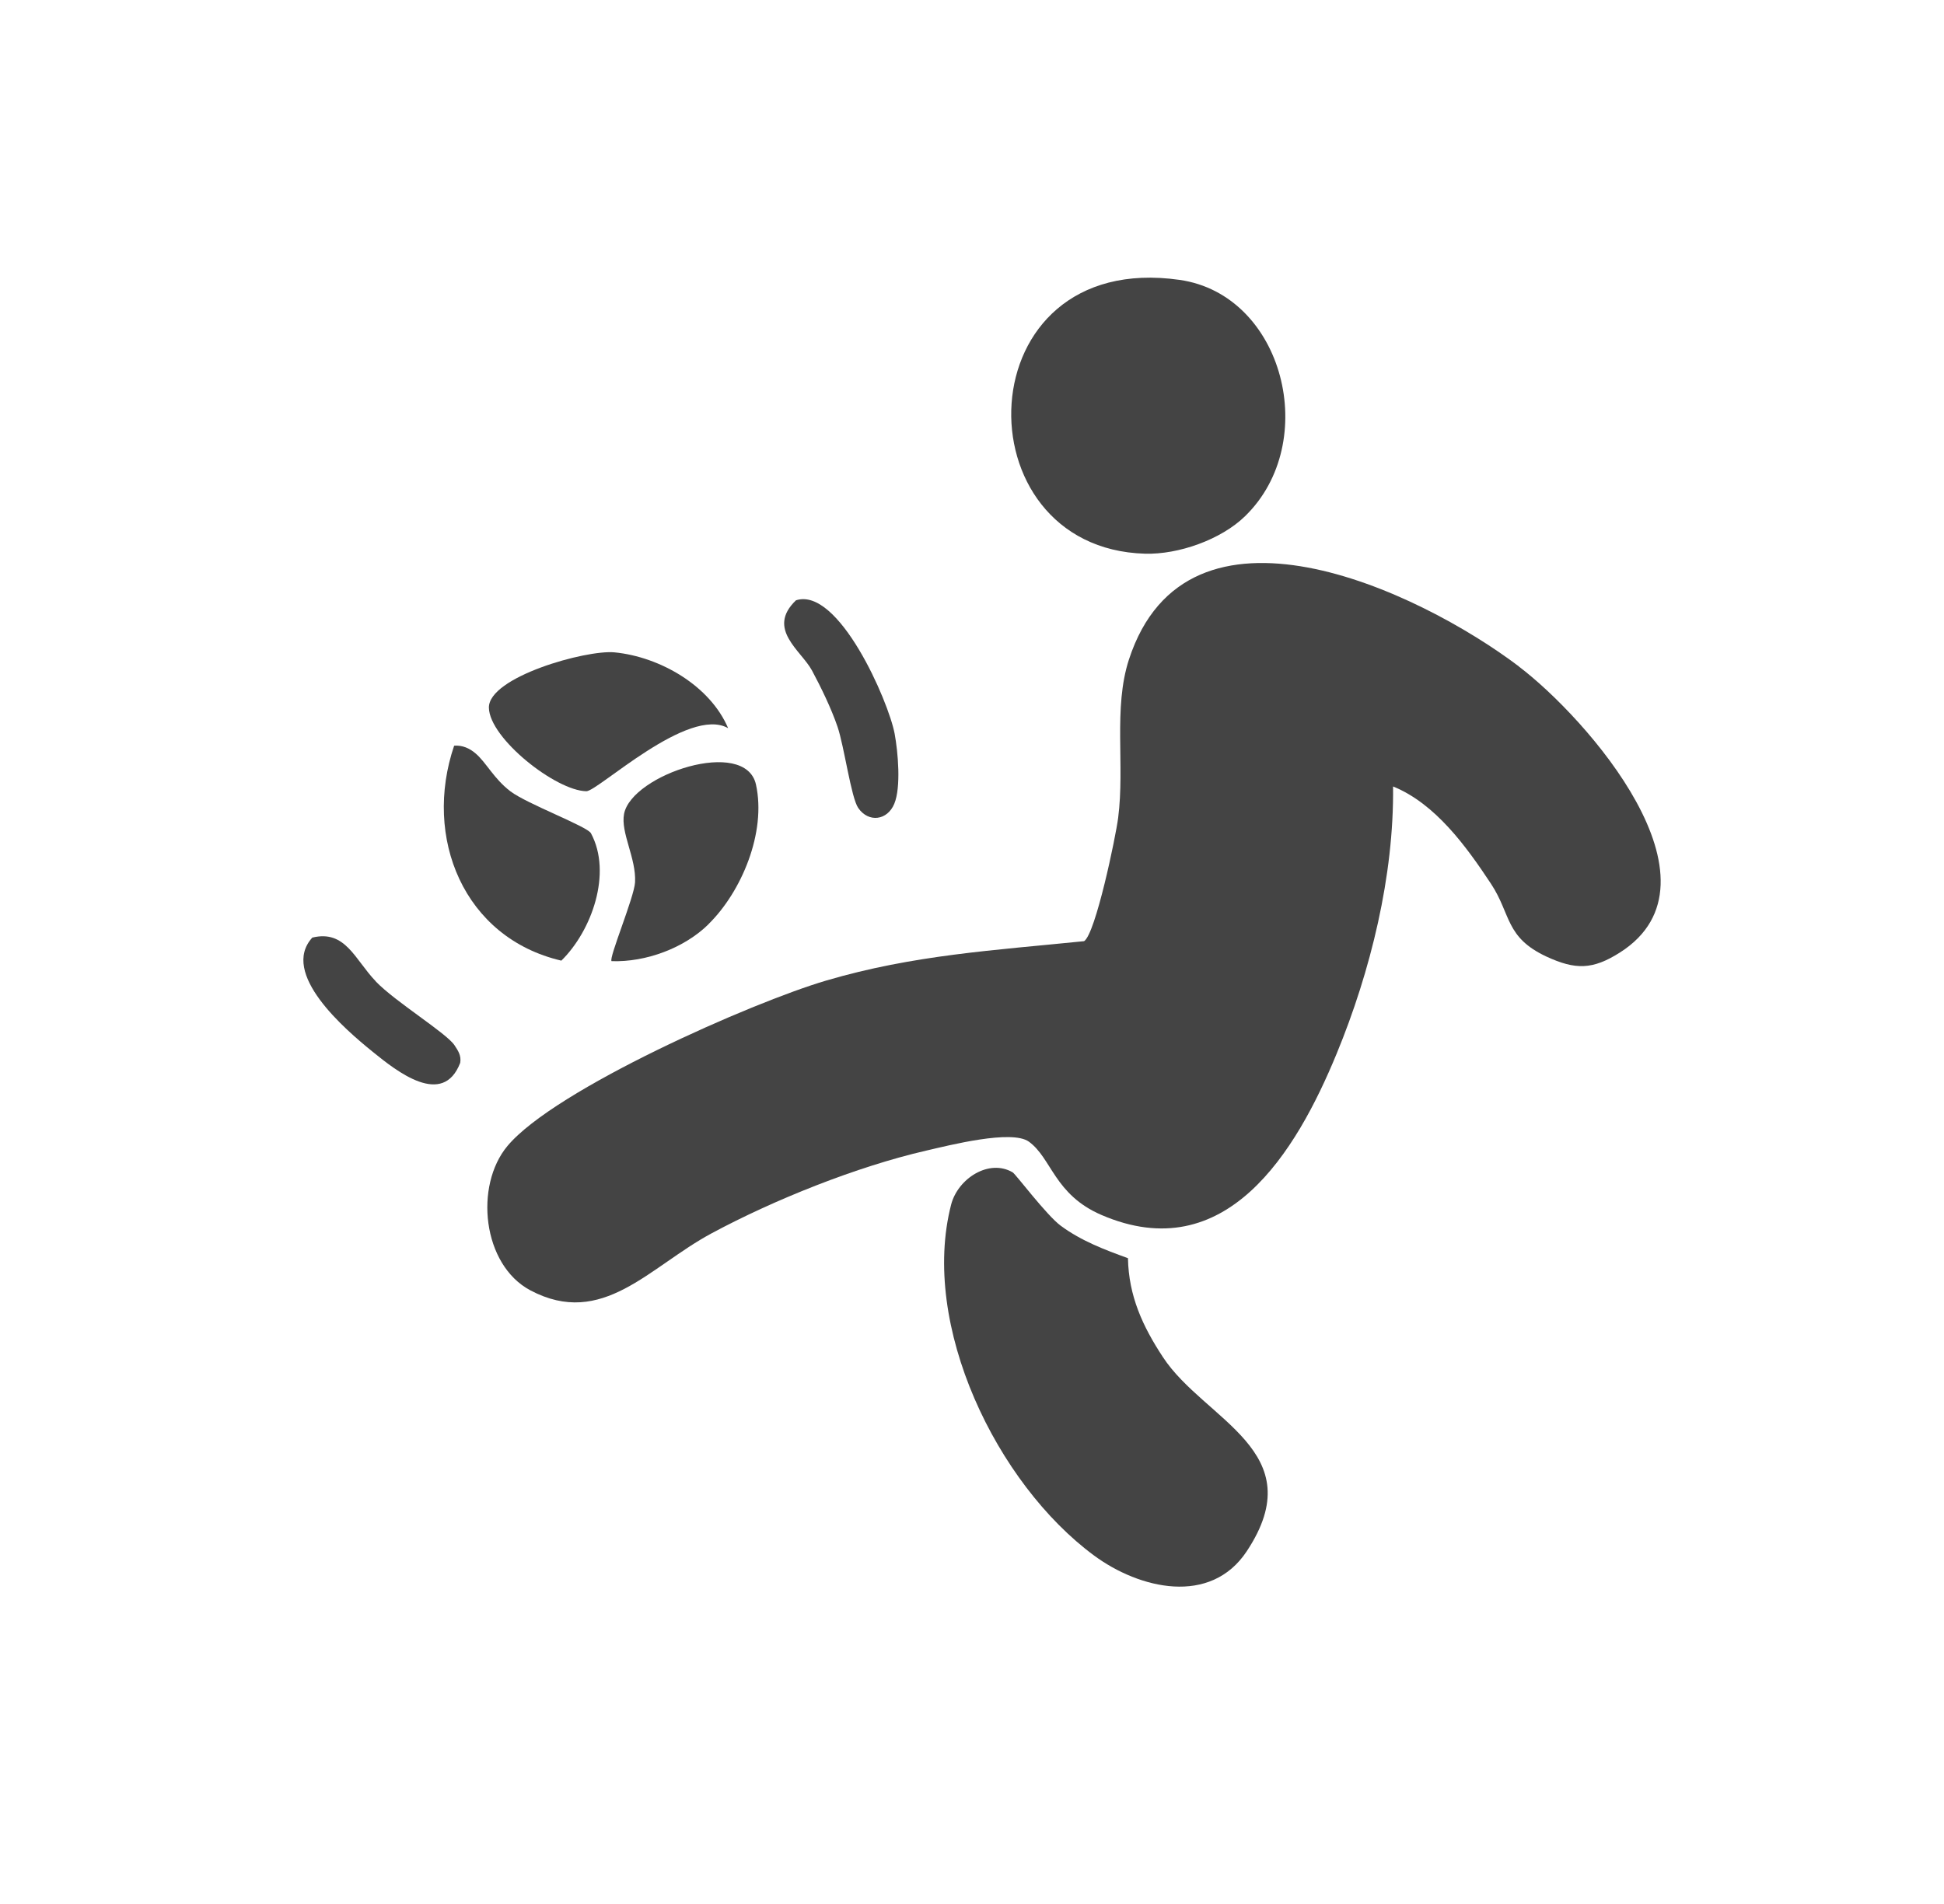 <svg width="49" height="48" viewBox="0 0 49 48" fill="none" xmlns="http://www.w3.org/2000/svg">
<path d="M38.284 16.803C39.974 18.081 43.638 22.222 40.836 24.01C40.143 24.452 39.709 24.452 38.98 24.116C37.936 23.629 38.09 23.051 37.582 22.281C36.96 21.34 36.178 20.258 35.113 19.827C35.14 22.075 34.547 24.488 33.691 26.564C32.671 29.042 30.898 31.98 27.762 30.629C26.574 30.116 26.509 29.198 25.934 28.782C25.503 28.47 23.925 28.874 23.347 29.007C21.603 29.408 19.512 30.245 17.937 31.092C16.361 31.939 15.185 33.493 13.367 32.529C12.158 31.886 11.952 29.892 12.792 28.889C13.987 27.461 18.96 25.269 20.822 24.721C23.025 24.072 25.069 23.957 27.326 23.727C27.615 23.538 28.122 21.101 28.184 20.617C28.355 19.284 28.057 17.851 28.456 16.626C29.919 12.137 35.736 14.874 38.284 16.8V16.803Z" fill="#444444"/>
<path d="M25.526 29.556C25.605 29.604 26.381 30.642 26.744 30.907C27.26 31.285 27.835 31.503 28.431 31.719C28.449 32.669 28.8 33.435 29.313 34.214C30.357 35.807 33.098 36.583 31.425 39.108C30.511 40.488 28.72 40.058 27.579 39.217C25.122 37.406 23.189 33.412 23.974 30.368C24.145 29.71 24.93 29.205 25.526 29.556Z" fill="#444444"/>
<path d="M31.382 13.014C30.777 13.604 29.706 13.982 28.863 13.959C24.155 13.826 24.308 6.28 29.733 7.056C32.358 7.431 33.302 11.15 31.382 13.014Z" fill="#444444"/>
<path d="M11.987 18.994C12.255 19.221 12.447 19.631 12.866 19.95C13.285 20.268 14.804 20.835 14.895 21.006C15.435 22.009 14.916 23.466 14.149 24.218C11.686 23.643 10.659 21.115 11.447 18.799C11.653 18.782 11.836 18.864 11.987 18.994Z" fill="#444444"/>
<path d="M18.353 18.358C17.356 17.785 15.067 19.95 14.78 19.947C14.011 19.936 12.335 18.614 12.323 17.841C12.312 17.068 14.769 16.378 15.488 16.446C16.639 16.558 17.901 17.29 18.353 18.358Z" fill="#444444"/>
<path d="M17.86 23.299C17.249 23.901 16.279 24.261 15.415 24.231C15.338 24.16 15.987 22.618 16.007 22.243C16.04 21.639 15.639 20.992 15.73 20.518C15.922 19.526 18.789 18.574 19.055 19.78C19.32 20.987 18.689 22.482 17.86 23.296V23.299Z" fill="#444444"/>
<path d="M21.633 20.37C21.453 20.111 21.279 18.816 21.11 18.32C20.954 17.863 20.697 17.332 20.467 16.904C20.196 16.4 19.308 15.857 20.063 15.134C21.137 14.786 22.396 17.677 22.55 18.497C22.635 18.957 22.715 19.845 22.541 20.264C22.367 20.683 21.895 20.748 21.633 20.37Z" fill="#444444"/>
<path d="M9.47 24.741C9.969 25.26 11.249 26.041 11.456 26.351C11.55 26.493 11.63 26.614 11.6 26.794C11.164 27.927 10.01 27.018 9.388 26.511C8.695 25.95 7.049 24.54 7.872 23.637C8.709 23.434 8.942 24.189 9.473 24.741H9.47Z" fill="#444444"/>
</svg>
